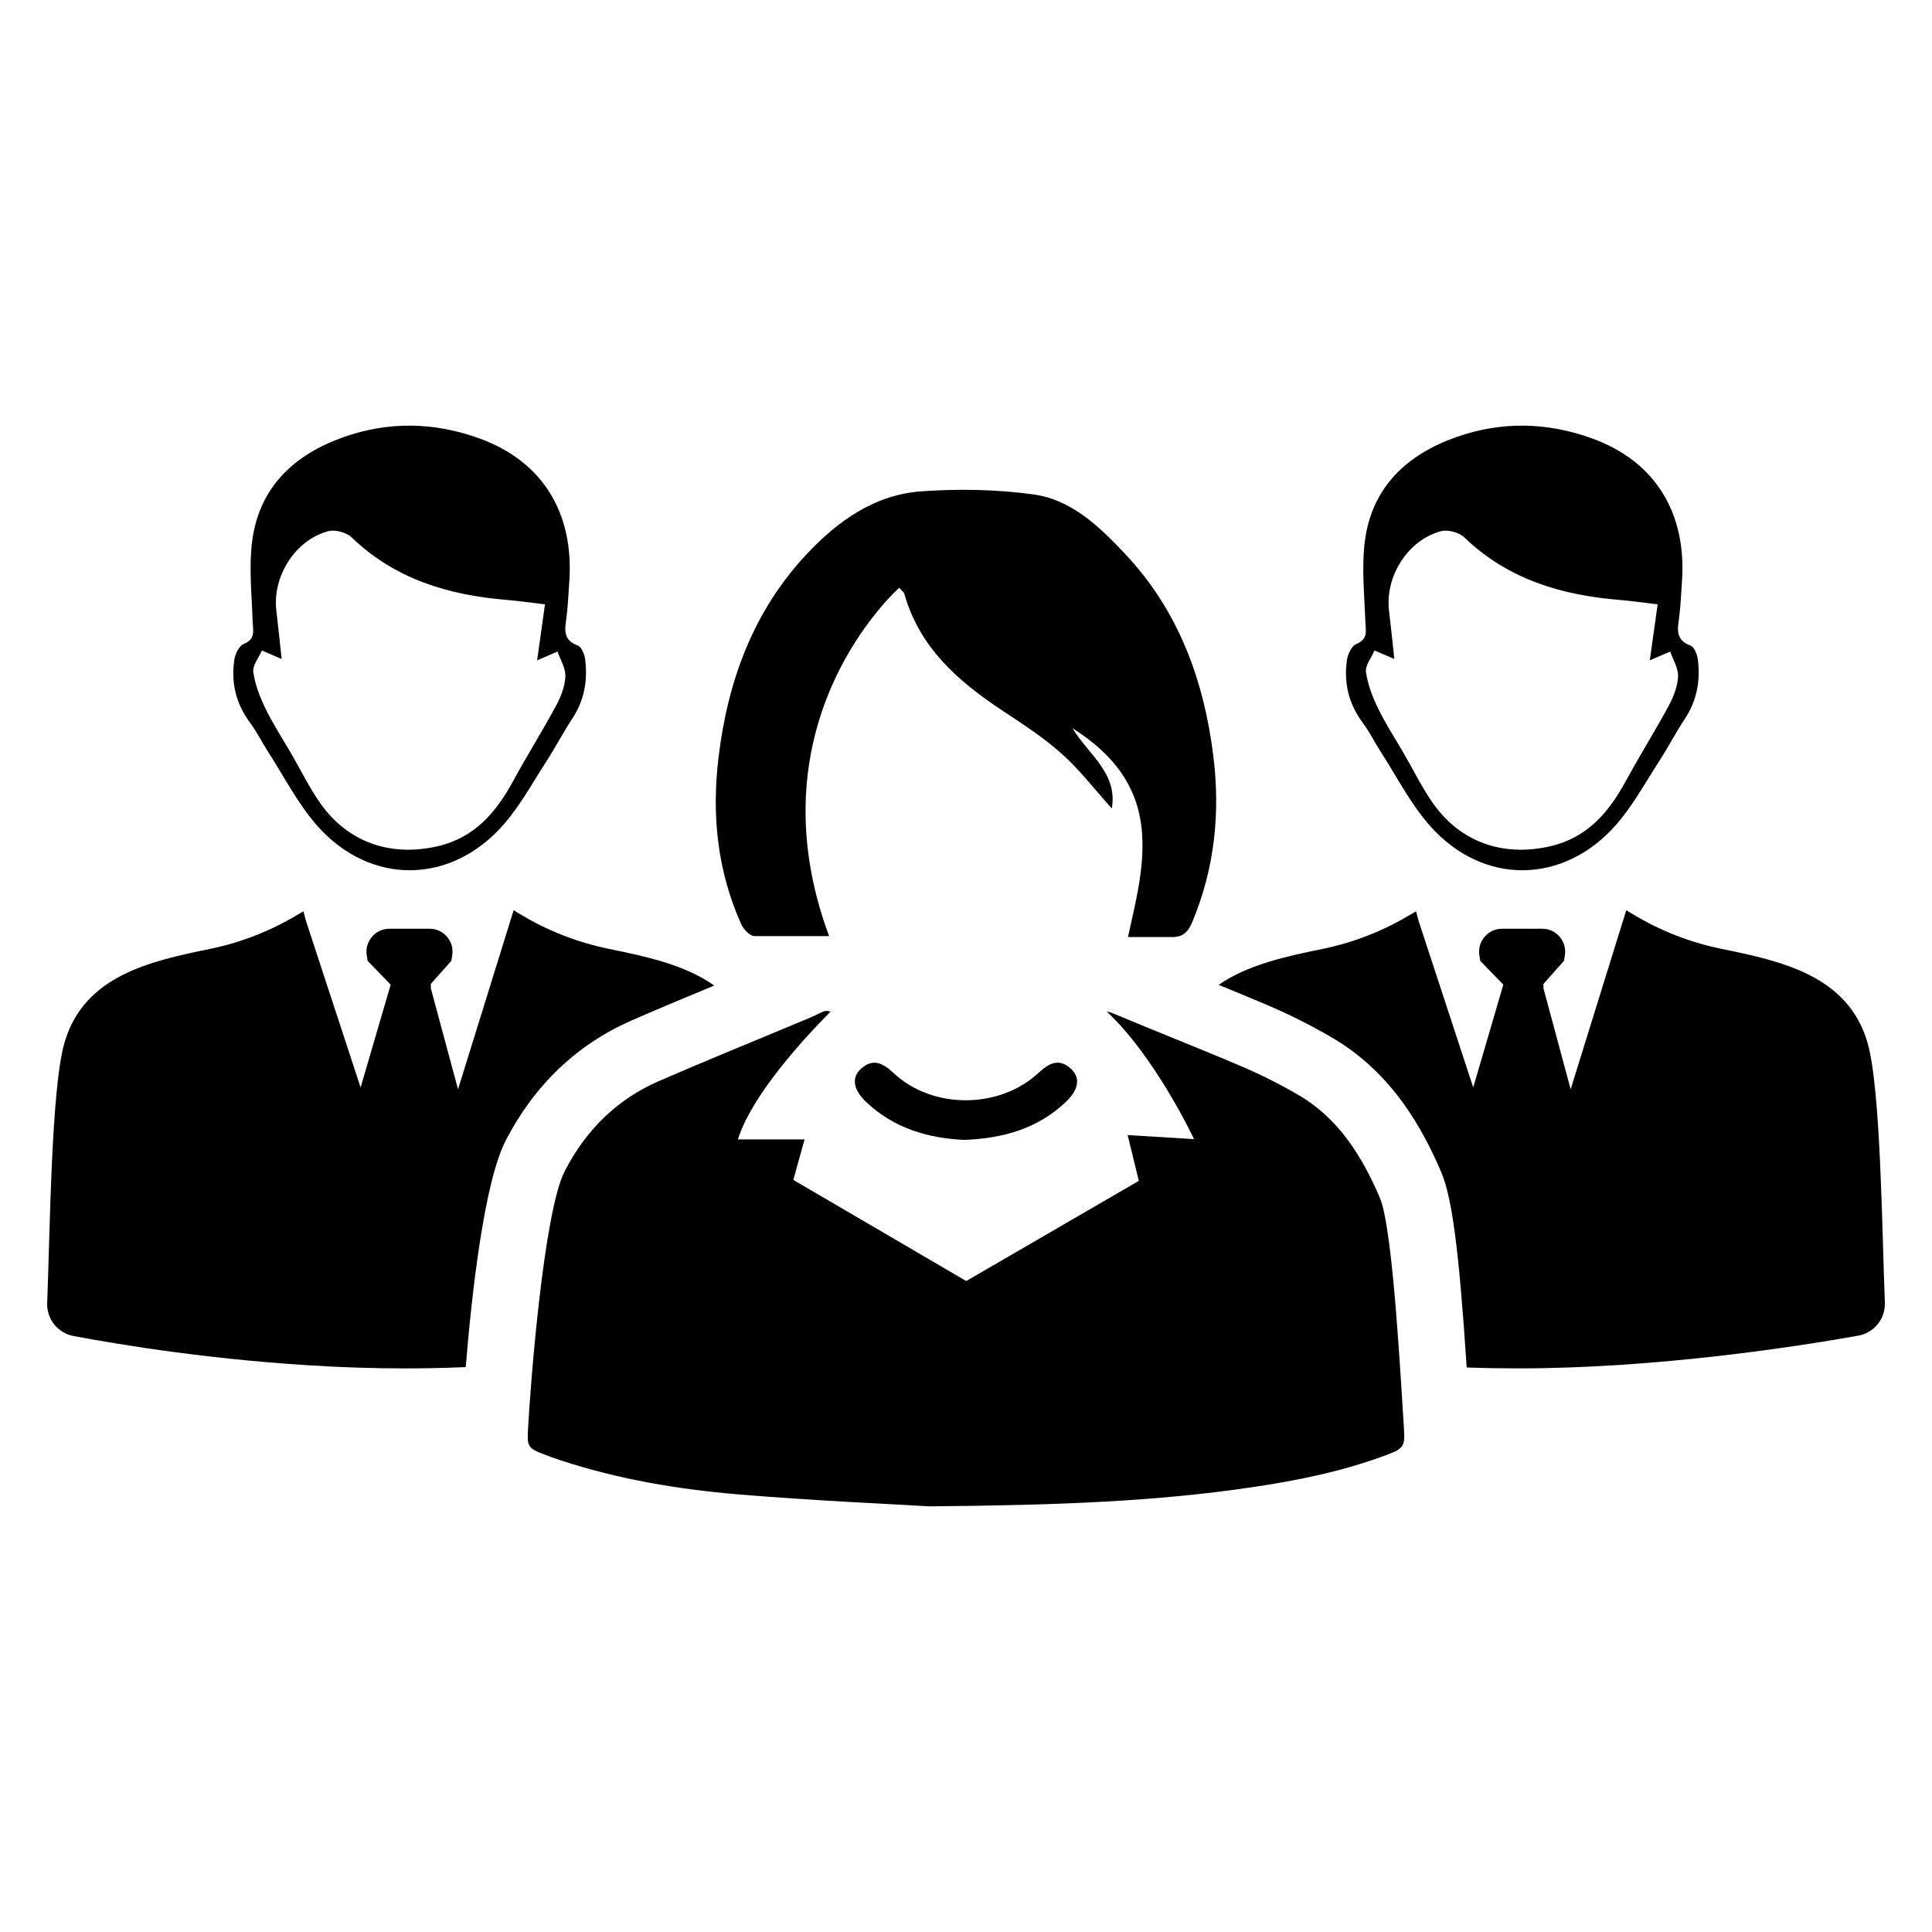 <?xml version="1.0" encoding="UTF-8"?>
<!-- Uploaded to: SVG Repo, www.svgrepo.com, Generator: SVG Repo Mixer Tools -->
<svg fill="#000000" width="800px" height="800px" version="1.1" viewBox="144 144 512 512" xmlns="http://www.w3.org/2000/svg">
 <g>
  <path d="m503.43 314.67c-1.211 0.496-2.234 2.652-2.465 4.18-0.914 6.133 0.473 11.762 4.266 16.816 1.723 2.297 2.984 4.938 4.551 7.359 4.32 6.676 7.973 13.957 13.195 19.844 14.09 15.895 35.473 15.602 49.422-0.434 4.336-4.984 7.574-10.934 11.18-16.523 2.426-3.754 4.496-7.738 6.957-11.469 3.211-4.863 4.125-10.172 3.394-15.801-0.172-1.301-0.984-3.227-1.961-3.582-4-1.457-3.394-4.305-2.984-7.406 0.418-3.156 0.52-6.359 0.754-9.539 1.273-18.215-7.102-31.797-23.617-37.855-11.988-4.402-24.191-4.676-36.234-0.41-13.082 4.637-22.324 13.258-24.184 27.543-0.906 6.965-0.117 14.16 0.117 21.254 0.098 2.477 0.852 4.695-2.391 6.023zm4.84 1.719c1.676 0.715 3.352 1.434 5.234 2.242-0.426-3.93-0.867-8.391-1.402-12.832-1.07-9.055 5-18.711 13.777-21.027 1.828-0.48 4.801 0.309 6.164 1.621 11.5 11.098 25.656 15.312 41.066 16.586 3.164 0.262 6.305 0.723 10.188 1.18-0.73 5.188-1.441 10.227-2.086 14.848 1.785-0.77 3.598-1.559 5.406-2.34 0.754 2.203 2.188 4.441 2.086 6.613-0.125 2.629-1.195 5.375-2.473 7.746-3.629 6.723-7.699 13.211-11.352 19.926-4.527 8.312-10.195 15.035-20.02 17.312-12.391 2.867-23.727-0.969-31.055-11.32-2.914-4.117-5.141-8.723-7.684-13.105-2.312-4-4.848-7.879-6.871-12.02-1.496-3.062-2.777-6.375-3.25-9.715-0.234-1.773 1.453-3.805 2.269-5.715z"/>
  <path d="m638.87 420.18c-5.234-17.719-22.906-21.508-38.762-24.75-8.266-1.691-16.168-4.793-23.387-9.156l-1.746-1.055-14.738 47.453-7.203-26.75-0.016-1.164 5.441-6.109 0.242-1.449c0.613-3.707-2.242-7.078-6-7.078l-10.652 0.008c-3.754 0-6.613 3.379-5.992 7.086l0.242 1.441 6.094 6.281-7.973 27.246-14.461-44.082-0.691-2.598-1.887 1.109c-7.086 4.211-14.824 7.211-22.891 8.863-9.613 1.969-19.82 4.164-27.527 9.523 4.367 1.785 8.785 3.606 13.18 5.481 5.652 2.418 11.312 5.266 16.824 8.477 16.254 9.461 24.262 24.758 28.875 35.441 2.953 6.824 4.762 20.34 6.848 51.996 0.449 0.016 0.906 0.031 1.355 0.047 1.355 0.039 2.707 0.07 4.062 0.102-0.285-0.008-0.566-0.016-0.852-0.023v0.008c0.285 0.008 0.566 0.008 0.852 0.016 0.188 0 0.387 0.008 0.574 0.008 0.262 0.008 0.52 0.016 0.789 0.023 0.195 0 0.402 0.016 0.598 0.016v-0.008c0.285 0.008 0.574 0 0.859 0.008 1.793 0.023 3.582 0.047 5.367 0.047 37.148 0 74.617-5.894 90.141-8.668 4.219-0.746 7.234-4.488 7.07-8.77-0.773-19.547-1.086-56.992-4.637-69.02zm-98.816 86.402h0.086c-0.023 0.008-0.055 0.008-0.086 0zm17.508-0.109c-0.293 0.008-0.582 0.016-0.875 0.016v-0.008c0.293-0.008 0.582-0.016 0.875-0.023v0.016z"/>
  <path d="m208.56 314.67c-1.211 0.496-2.234 2.652-2.465 4.18-0.914 6.133 0.473 11.762 4.266 16.816 1.723 2.297 2.984 4.938 4.551 7.359 4.32 6.676 7.973 13.957 13.195 19.844 14.09 15.895 35.473 15.602 49.422-0.434 4.336-4.984 7.574-10.934 11.18-16.523 2.426-3.754 4.496-7.738 6.957-11.469 3.211-4.863 4.125-10.172 3.394-15.801-0.172-1.301-0.977-3.227-1.961-3.582-4-1.457-3.394-4.305-2.984-7.406 0.418-3.156 0.52-6.359 0.754-9.539 1.273-18.215-7.102-31.797-23.617-37.855-11.988-4.402-24.191-4.676-36.234-0.41-13.082 4.637-22.324 13.258-24.184 27.543-0.906 6.965-0.117 14.16 0.117 21.254 0.098 2.477 0.852 4.695-2.391 6.023zm4.84 1.719c1.676 0.715 3.352 1.434 5.234 2.242-0.426-3.93-0.867-8.391-1.402-12.832-1.07-9.055 5-18.711 13.777-21.027 1.828-0.48 4.801 0.309 6.164 1.621 11.5 11.098 25.656 15.312 41.066 16.586 3.164 0.262 6.305 0.723 10.188 1.18-0.73 5.188-1.441 10.227-2.086 14.848 1.785-0.77 3.598-1.559 5.406-2.34 0.754 2.203 2.188 4.441 2.086 6.613-0.125 2.629-1.195 5.375-2.473 7.746-3.629 6.723-7.699 13.211-11.352 19.926-4.527 8.312-10.195 15.035-20.02 17.312-12.391 2.867-23.727-0.969-31.055-11.32-2.914-4.117-5.141-8.723-7.684-13.105-2.312-4-4.848-7.879-6.871-12.02-1.496-3.062-2.777-6.375-3.25-9.715-0.23-1.773 1.453-3.805 2.269-5.715z"/>
  <path d="m278.06 446.17c7.652-14.746 18.91-25.441 33.457-31.797 7.25-3.164 14.586-6.219 21.758-9.195-7.816-5.543-18.262-7.746-28.023-9.746-8.266-1.691-16.168-4.793-23.387-9.156l-1.746-1.055-14.738 47.453-7.203-26.75-0.016-1.164 5.441-6.109 0.242-1.449c0.613-3.707-2.242-7.078-6-7.078l-10.652 0.008c-3.754 0-6.613 3.379-5.992 7.086l0.242 1.441 6.094 6.281-7.973 27.246-14.461-44.082-0.691-2.598-1.906 1.113c-7.086 4.211-14.824 7.211-22.891 8.863-15.816 3.234-33.281 7.07-38.484 24.703-3.559 12.043-3.856 49.594-4.629 69.125-0.164 4.242 2.801 7.957 6.977 8.746 12.121 2.289 37.977 6.582 67.887 8.07l0.008 0.008c0.355 0.016 0.707 0.031 1.055 0.047 1.637 0.078 3.281 0.148 4.93 0.203 0.605 0.023 1.203 0.039 1.812 0.062 1.355 0.039 2.707 0.07 4.062 0.102-0.285-0.008-0.566-0.016-0.852-0.023v0.008c0.285 0.008 0.566 0.008 0.852 0.016 0.188 0 0.387 0.008 0.574 0.008 0.262 0.008 0.52 0.016 0.789 0.023 0.195 0 0.402 0.016 0.598 0.016v-0.008c0.285 0.008 0.574 0 0.859 0.008 1.793 0.023 3.582 0.047 5.367 0.047 5.352 0 10.707-0.125 16.004-0.348 1.543-18.906 4.824-48.938 10.637-60.125zm-32.883 60.418h0.086c-0.023 0.008-0.055 0.008-0.086 0zm17.508-0.109c-0.293 0.008-0.582 0.016-0.875 0.016v-0.008c0.293-0.008 0.582-0.016 0.875-0.023v0.016z"/>
  <path d="m399.57 446.09c-9.715-0.449-18.703-3.109-26.031-10.051-3.473-3.289-3.969-6.535-1.266-8.895 3.234-2.832 5.856-1.266 8.559 1.25 10.32 9.629 28.031 9.582 38.438-0.117 2.754-2.559 5.414-3.93 8.551-1.023 2.613 2.426 2.047 5.566-1.473 8.879-7.484 7.059-16.68 9.555-26.777 9.957z"/>
  <path d="m516.05 522.36c-0.652-9.086-2.777-52.617-6.383-60.969-4.746-10.988-10.879-20.98-21.57-27.207-4.793-2.793-9.785-5.32-14.887-7.504-11.336-4.84-22.82-9.32-34.172-14.105-0.652-0.277-1.211-0.434-1.723-0.488 12.941 12.066 23.121 33.801 23.121 33.801l-17.602-1.086 2.969 12.137-45.738 26.551-45.824-26.797 2.977-10.738h-17.664c3.606-11.578 17.129-26.371 24.504-33.824-0.762-0.371-1.52-0.293-2.551 0.234-2.363 1.211-4.848 2.164-7.305 3.195-11.887 4.984-23.836 9.809-35.645 14.965-11.133 4.856-19.27 12.98-24.867 23.766-5.606 10.801-9.172 56.953-9.801 69.156-0.195 3.769 0.262 4.426 3.738 5.769 1.652 0.637 3.312 1.25 5 1.801 15.328 5.031 31.156 7.691 47.137 9.02 20.082 1.676 40.234 2.535 50.594 3.164 34.992-0.301 60.125-1.355 85.082-5.016 12.281-1.801 24.441-4.25 36.117-8.645 4.477-1.691 4.84-2.344 4.492-7.18z"/>
  <path d="m363.72 392.08h-19.758c-1.18 0.023-2.906-1.777-3.512-3.125-6.375-14.152-7.879-29.047-6.023-44.328 2.457-20.215 9.188-38.66 23.355-53.773 8.281-8.84 18.043-15.77 30.402-16.648 9.855-0.699 19.957-0.52 29.734 0.828 10.02 1.387 17.352 8.461 24.082 15.57 14.227 15.043 21.02 33.473 23.539 53.688 1.883 15.113 0.363 29.828-5.551 44.004-1.164 2.801-2.598 4.195-5.871 4.031h-11.188c1.922-8.926 4.297-17.656 3.762-26.953-0.738-13.09-7.981-21.758-18.5-28.41 4.125 6.856 12.09 11.902 10.453 21.285-4.402-4.871-8.406-10.133-13.25-14.469-4.801-4.305-10.32-7.879-15.734-11.461-11.77-7.785-22.035-16.742-26.016-31.023-0.055-0.234-0.34-0.41-1.332-1.535 0.008-0.008-39.84 34.996-18.594 92.32z"/>
 </g>
</svg>